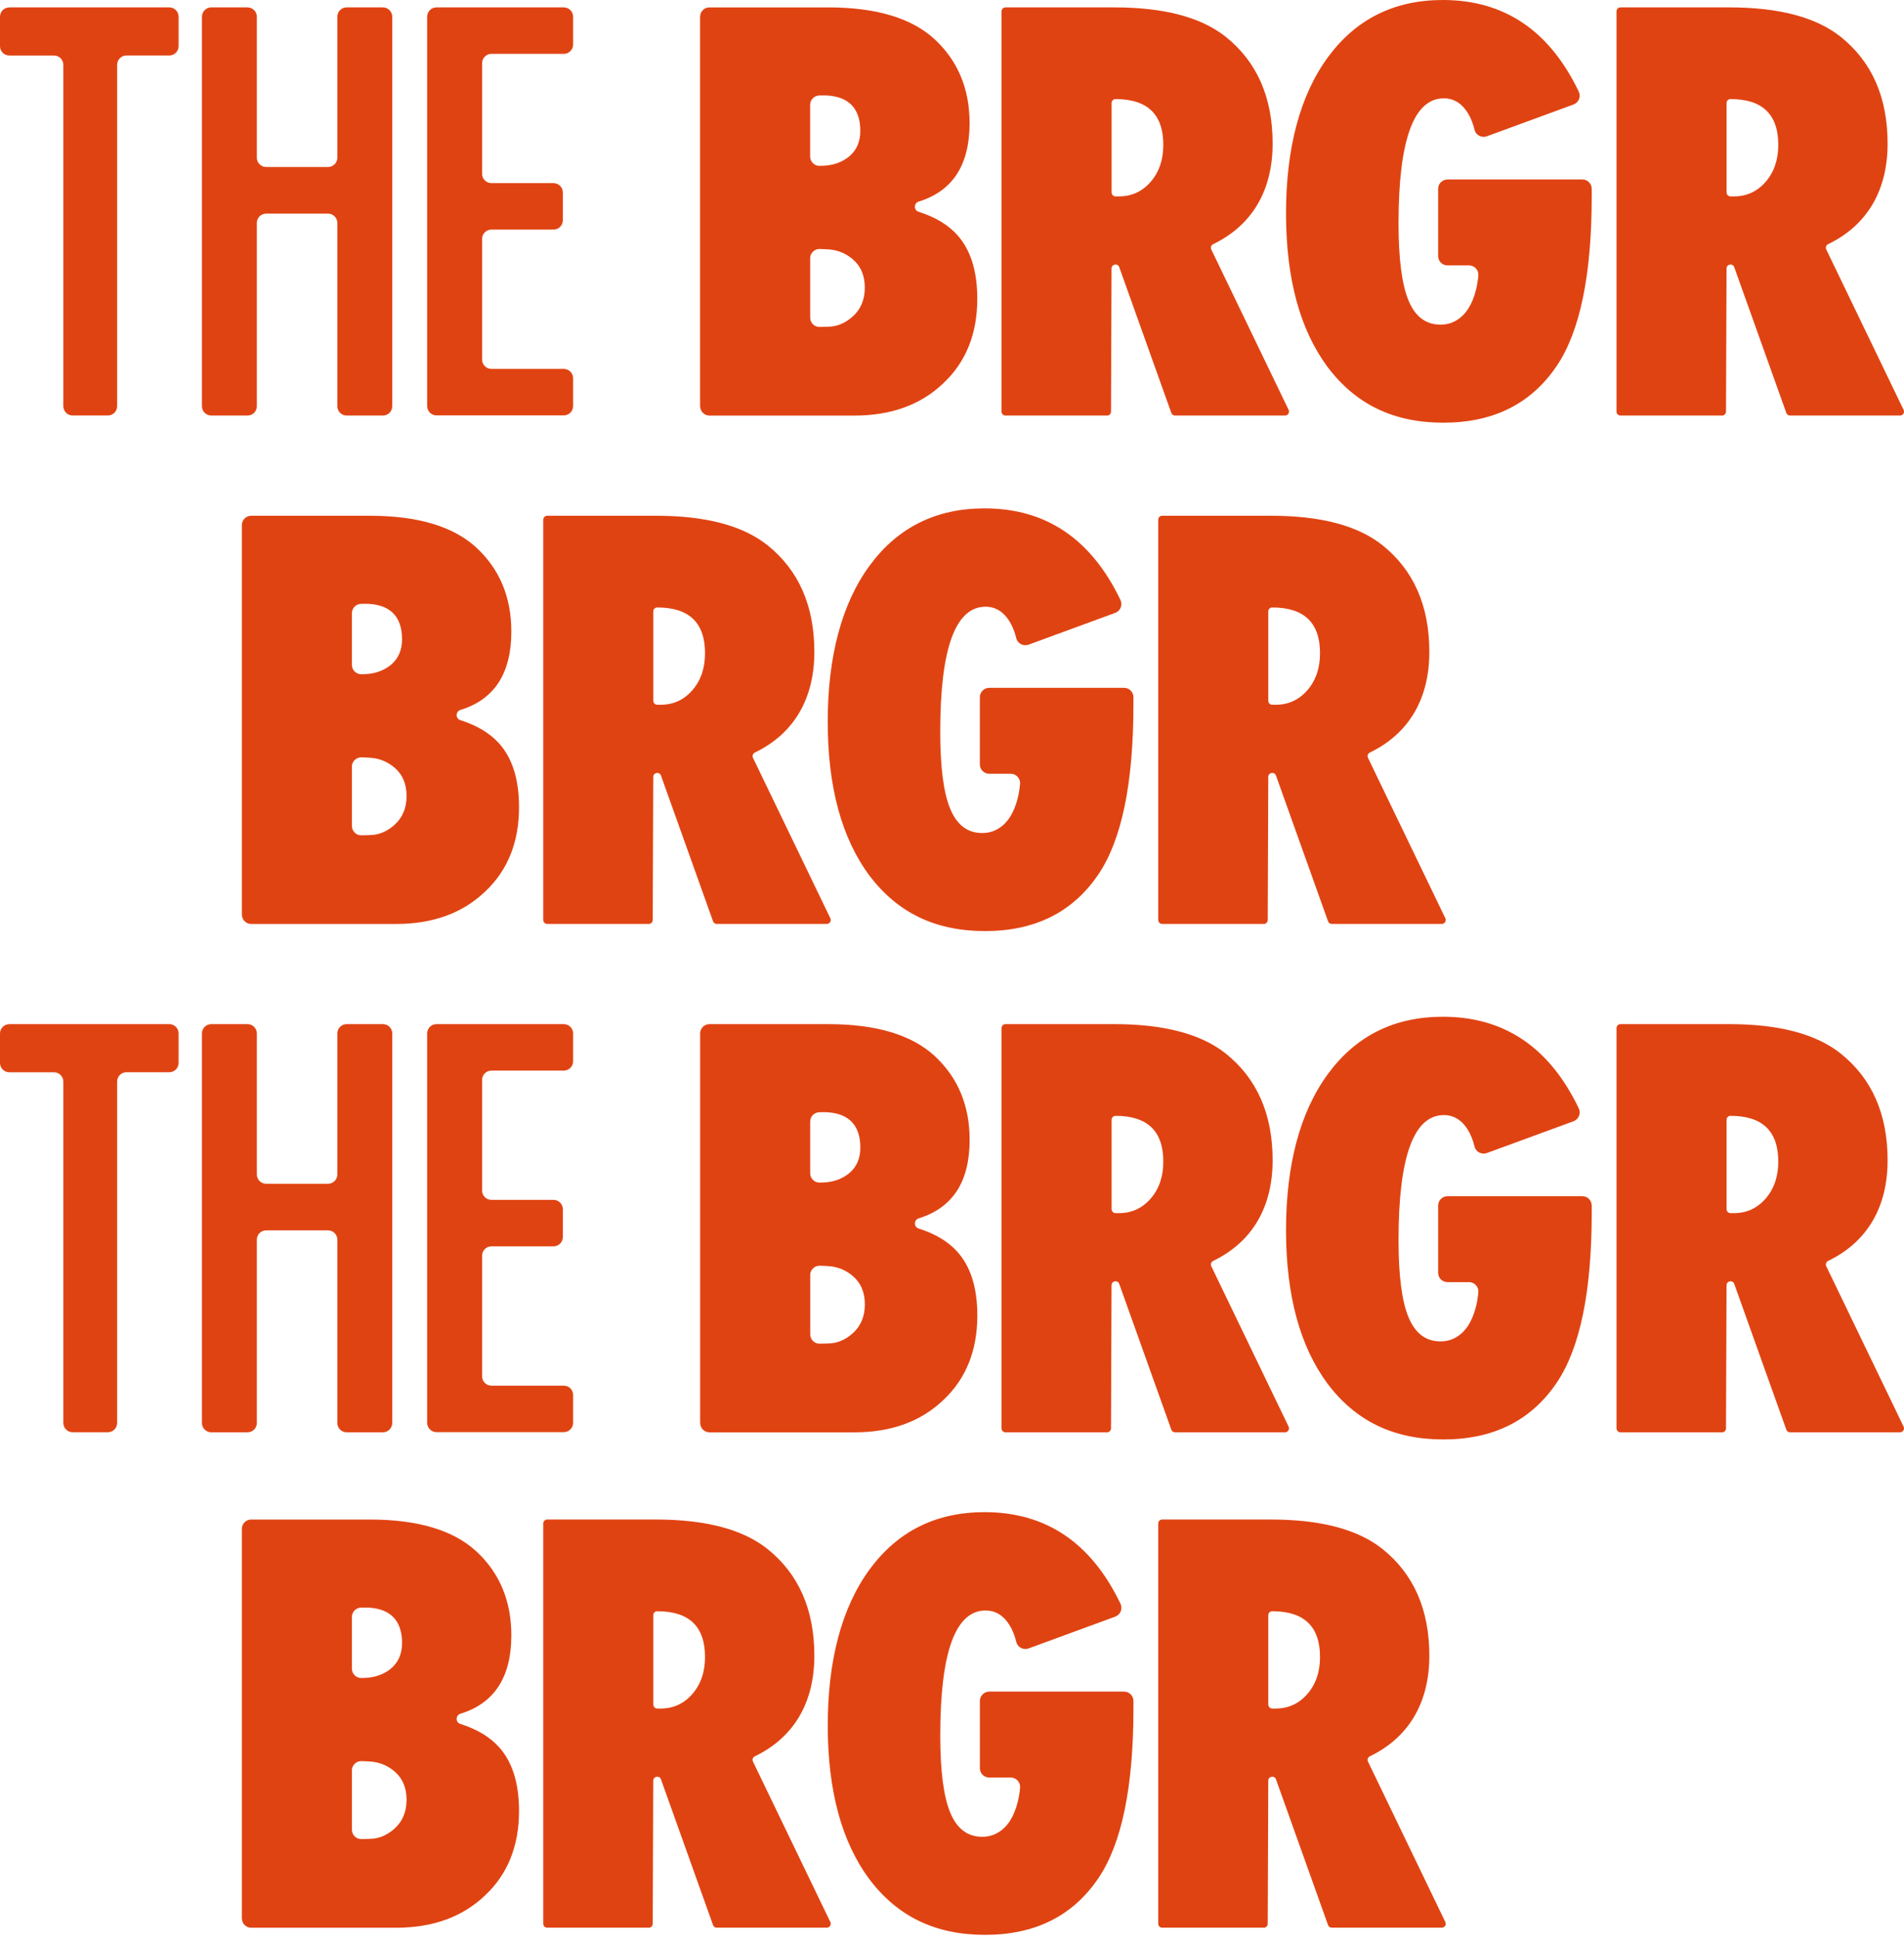 <?xml version="1.0" encoding="utf-8"?>
<svg xmlns="http://www.w3.org/2000/svg" fill="none" height="100%" overflow="visible" preserveAspectRatio="none" style="display: block;" viewBox="0 0 168 171" width="100%">
<g id="pattern">
<g id="pattern_2">
<path d="M0.815 90.33H14.936C15.393 90.33 15.759 90.701 15.759 91.154V93.748C15.759 94.205 15.389 94.573 14.936 94.573H11.159C10.702 94.573 10.336 94.943 10.336 95.397V125.503C10.336 125.961 9.966 126.327 9.513 126.327H6.411C5.954 126.327 5.588 125.957 5.588 125.503V95.401C5.588 94.943 5.218 94.576 4.764 94.576H0.824C0.367 94.576 0 94.205 0 93.751V91.157C0 90.7 0.37 90.333 0.824 90.333L0.817 90.33H0.815Z" fill="#E04312" id="Vector"/>
<path d="M18.642 90.33H21.838C22.295 90.33 22.662 90.701 22.662 91.154V103.587C22.662 104.044 23.032 104.411 23.485 104.411H28.942C29.399 104.411 29.765 104.04 29.765 103.587V91.155C29.765 90.697 30.135 90.331 30.588 90.331H33.785C34.242 90.331 34.608 90.701 34.608 91.155V125.508C34.608 125.965 34.238 126.332 33.785 126.332H30.588C30.131 126.332 29.765 125.961 29.765 125.508V109.345C29.765 108.887 29.395 108.521 28.942 108.521H23.485C23.028 108.521 22.662 108.892 22.662 109.345V125.508C22.662 125.965 22.292 126.332 21.838 126.332H18.642C18.184 126.332 17.818 125.961 17.818 125.508V91.155C17.818 90.697 18.189 90.331 18.642 90.331V90.33Z" fill="#E04312" id="Vector_2"/>
<path d="M38.513 90.33H49.746C50.203 90.33 50.569 90.701 50.569 91.154V93.606C50.569 94.063 50.199 94.43 49.746 94.43H43.361C42.903 94.43 42.537 94.801 42.537 95.255V105.007C42.537 105.465 42.907 105.831 43.361 105.831H48.839C49.296 105.831 49.662 106.202 49.662 106.655V109.107C49.662 109.564 49.292 109.931 48.839 109.931H43.361C42.903 109.931 42.537 110.301 42.537 110.755V121.393C42.537 121.851 42.907 122.217 43.361 122.217H49.746C50.203 122.217 50.569 122.588 50.569 123.041V125.493C50.569 125.95 50.199 126.317 49.746 126.317H38.513C38.055 126.317 37.69 125.946 37.69 125.493V91.155C37.69 90.697 38.06 90.331 38.513 90.331V90.33Z" fill="#E04312" id="Vector_3"/>
<path d="M61.777 125.507V91.155C61.777 90.697 62.147 90.331 62.6 90.331H73.071C77.294 90.331 80.422 91.264 82.457 93.128C84.522 95.038 85.556 97.511 85.556 100.544C85.556 104.234 84.057 106.537 81.064 107.46C80.622 107.598 80.614 108.223 81.061 108.361C82.508 108.818 83.641 109.494 84.453 110.388C85.64 111.695 86.235 113.573 86.235 116.031C86.235 119.126 85.233 121.614 83.231 123.491C81.243 125.387 78.627 126.336 75.383 126.336H62.605C62.147 126.336 61.782 125.965 61.782 125.512L61.778 125.508L61.777 125.507ZM72.676 104.299C73.594 104.255 74.331 103.961 74.9 103.503C75.575 102.958 75.913 102.196 75.913 101.219C75.913 99.138 74.77 98.041 72.488 98.096C72.437 98.096 72.361 98.099 72.277 98.103C71.835 98.121 71.486 98.484 71.486 98.927V103.485C71.486 103.946 71.867 104.32 72.328 104.309C72.469 104.309 72.592 104.302 72.676 104.298V104.299ZM71.49 112.464V117.691C71.49 118.152 71.863 118.523 72.324 118.515C72.716 118.512 73.144 118.5 73.362 118.479C74.109 118.402 74.726 118.053 75.226 117.611C75.948 116.975 76.311 116.118 76.311 115.046C76.311 113.975 75.948 113.136 75.226 112.529C74.696 112.082 74.025 111.759 73.201 111.683C73.016 111.664 72.671 111.65 72.338 111.639C71.873 111.625 71.485 111.999 71.485 112.464H71.488L71.49 112.464Z" fill="#E04312" id="Vector_4"/>
<path d="M21.34 169.202V134.85C21.34 134.392 21.71 134.026 22.163 134.026H32.634C36.857 134.026 39.984 134.96 42.02 136.823C44.084 138.733 45.118 141.207 45.118 144.239C45.118 147.929 43.62 150.232 40.627 151.155C40.184 151.293 40.177 151.918 40.623 152.056C42.071 152.513 43.203 153.189 44.016 154.083C45.202 155.39 45.797 157.268 45.797 159.726C45.797 162.821 44.796 165.309 42.793 167.186C40.805 169.082 38.19 170.031 34.946 170.031H22.167C21.71 170.031 21.344 169.66 21.344 169.207L21.341 169.203L21.34 169.202ZM32.239 147.994C33.157 147.95 33.894 147.656 34.463 147.198C35.137 146.654 35.475 145.891 35.475 144.914C35.475 142.833 34.332 141.736 32.05 141.791C32 141.791 31.923 141.794 31.84 141.798C31.397 141.816 31.049 142.179 31.049 142.622V147.18C31.049 147.641 31.43 148.015 31.89 148.004C32.031 148.004 32.155 147.997 32.239 147.993V147.994ZM31.052 156.159V161.386C31.052 161.847 31.426 162.218 31.887 162.21C32.279 162.207 32.707 162.195 32.924 162.174C33.672 162.097 34.288 161.748 34.789 161.306C35.511 160.67 35.873 159.813 35.873 158.741C35.873 157.67 35.511 156.831 34.789 156.224C34.259 155.777 33.588 155.454 32.764 155.378C32.579 155.359 32.234 155.345 31.9 155.334C31.436 155.32 31.047 155.694 31.047 156.159H31.05L31.052 156.159Z" fill="#E04312" id="Vector_5"/>
<path d="M97.685 126.332H88.719C88.527 126.332 88.371 126.175 88.371 125.983V90.679C88.371 90.486 88.527 90.33 88.719 90.33H98.316C102.695 90.33 105.971 91.195 108.145 92.919C110.91 95.127 112.291 98.266 112.291 102.341C112.291 106.417 110.539 109.53 107.038 111.218C106.863 111.302 106.795 111.513 106.878 111.684L113.702 125.831C113.814 126.063 113.644 126.332 113.386 126.332H103.68C103.535 126.332 103.401 126.241 103.353 126.103L98.756 113.242C98.622 112.876 98.077 112.973 98.077 113.366L98.03 125.984C98.03 126.176 97.874 126.336 97.681 126.336V126.332L97.685 126.332ZM98.084 106.653C98.084 106.846 98.24 107.002 98.433 107.002H98.734C99.851 107.002 100.783 106.573 101.528 105.72C102.271 104.866 102.645 103.777 102.645 102.454C102.645 99.767 101.241 98.419 98.429 98.419C98.237 98.419 98.081 98.575 98.081 98.768V106.65L98.084 106.653Z" fill="#E04312" id="Vector_6"/>
<path d="M57.248 170.027H48.282C48.09 170.027 47.934 169.87 47.934 169.678V134.374C47.934 134.181 48.09 134.025 48.282 134.025H57.879C62.258 134.025 65.534 134.89 67.707 136.614C70.472 138.823 71.854 141.961 71.854 146.036C71.854 150.112 70.102 153.225 66.6 154.913C66.426 154.997 66.357 155.208 66.44 155.379L73.265 169.526C73.377 169.758 73.207 170.027 72.949 170.027H63.243C63.098 170.027 62.963 169.936 62.916 169.798L58.319 156.937C58.184 156.571 57.64 156.668 57.64 157.061L57.593 169.679C57.593 169.871 57.437 170.031 57.244 170.031V170.027L57.248 170.027ZM57.647 150.348C57.647 150.541 57.803 150.697 57.995 150.697H58.296C59.413 150.697 60.346 150.268 61.09 149.415C61.834 148.561 62.208 147.472 62.208 146.149C62.208 143.462 60.804 142.114 57.992 142.114C57.799 142.114 57.643 142.27 57.643 142.463V150.345L57.647 150.348Z" fill="#E04312" id="Vector_7"/>
<path d="M127.714 105.509H139.622C140.079 105.509 140.445 105.879 140.445 106.333V107.002C140.445 113.935 139.411 118.926 137.347 121.973C135.094 125.3 131.763 126.963 127.355 126.963C122.947 126.963 119.623 125.332 117.152 122.067C114.699 118.772 113.473 114.246 113.473 108.497C113.473 102.747 114.707 98.072 117.177 94.717C119.647 91.361 123.022 89.679 127.311 89.679C132.724 89.679 136.719 92.371 139.302 97.757C139.513 98.197 139.302 98.723 138.845 98.895L131.2 101.698C130.74 101.869 130.22 101.604 130.105 101.124C129.931 100.409 129.662 99.817 129.303 99.345C128.799 98.684 128.164 98.353 127.405 98.353C124.735 98.353 123.4 102.029 123.4 109.383C123.4 112.507 123.694 114.777 124.285 116.193C124.877 117.61 125.813 118.314 127.104 118.314C127.616 118.314 128.083 118.19 128.501 117.94C128.921 117.693 129.273 117.341 129.56 116.89C129.847 116.44 130.072 115.892 130.235 115.245C130.333 114.853 130.402 114.431 130.442 113.984C130.485 113.502 130.104 113.087 129.619 113.087H127.717C127.26 113.087 126.894 112.717 126.894 112.263V106.335C126.894 105.878 127.264 105.511 127.717 105.511L127.714 105.508V105.509Z" fill="#E04312" id="Vector_8"/>
<path d="M87.278 149.204H99.186C99.644 149.204 100.01 149.574 100.01 150.028V150.697C100.01 157.631 98.976 162.621 96.911 165.668C94.658 168.995 91.327 170.658 86.919 170.658C82.511 170.658 79.188 169.027 76.717 165.762C74.264 162.467 73.037 157.941 73.037 152.192C73.037 146.442 74.271 141.767 76.741 138.412C79.212 135.056 82.587 133.375 86.875 133.375C92.288 133.375 96.283 136.066 98.866 141.452C99.077 141.892 98.866 142.419 98.409 142.59L90.765 145.393C90.304 145.564 89.785 145.299 89.669 144.819C89.495 144.104 89.226 143.512 88.868 143.04C88.363 142.379 87.728 142.048 86.97 142.048C84.299 142.048 82.964 145.724 82.964 153.078C82.964 156.202 83.258 158.472 83.85 159.888C84.441 161.305 85.377 162.009 86.669 162.009C87.181 162.009 87.648 161.885 88.065 161.635C88.486 161.388 88.838 161.036 89.125 160.585C89.411 160.135 89.637 159.587 89.799 158.94C89.897 158.548 89.966 158.126 90.006 157.68C90.049 157.197 89.668 156.782 89.183 156.782H87.282C86.825 156.782 86.459 156.412 86.459 155.958V150.03C86.459 149.573 86.829 149.206 87.282 149.206L87.278 149.203V149.204Z" fill="#E04312" id="Vector_9"/>
<path d="M151.947 126.332H142.981C142.789 126.332 142.633 126.175 142.633 125.983V90.679C142.633 90.486 142.789 90.33 142.981 90.33H152.577C156.956 90.33 160.233 91.195 162.406 92.919C165.171 95.127 166.553 98.266 166.553 102.341C166.553 106.417 164.801 109.53 161.3 111.218C161.125 111.302 161.057 111.512 161.14 111.684L167.965 125.831C168.078 126.063 167.907 126.332 167.65 126.332H157.944C157.799 126.332 157.664 126.241 157.617 126.103L153.021 113.242C152.886 112.876 152.342 112.973 152.342 113.366L152.294 125.984C152.294 126.176 152.138 126.336 151.946 126.336V126.332L151.947 126.332ZM152.346 106.653C152.346 106.846 152.502 107.002 152.694 107.002H152.996C154.113 107.002 155.045 106.573 155.79 105.72C156.533 104.866 156.907 103.777 156.907 102.454C156.907 99.767 155.503 98.419 152.691 98.419C152.499 98.419 152.343 98.575 152.343 98.768V106.649L152.346 106.653Z" fill="#E04312" id="Vector_10"/>
<path d="M111.511 170.027H102.546C102.353 170.027 102.197 169.87 102.197 169.678V134.374C102.197 134.181 102.353 134.025 102.546 134.025H112.142C116.521 134.025 119.798 134.89 121.97 136.614C124.735 138.823 126.118 141.961 126.118 146.036C126.118 150.112 124.365 153.225 120.864 154.913C120.69 154.997 120.621 155.208 120.705 155.379L127.529 169.526C127.642 169.758 127.471 170.027 127.214 170.027H117.508C117.363 170.027 117.229 169.936 117.181 169.798L112.585 156.937C112.451 156.571 111.906 156.668 111.906 157.061L111.859 169.679C111.859 169.871 111.703 170.031 111.51 170.031V170.027L111.511 170.027ZM111.91 150.348C111.91 150.541 112.066 150.697 112.259 150.697H112.56C113.678 150.697 114.61 150.268 115.354 149.415C116.098 148.561 116.472 147.472 116.472 146.149C116.472 143.462 115.068 142.114 112.256 142.114C112.063 142.114 111.907 142.27 111.907 142.463V150.345L111.91 150.348Z" fill="#E04312" id="Vector_11"/>
<path d="M21.34 80.667V46.315C21.34 45.858 21.71 45.491 22.163 45.491H32.634C36.857 45.491 39.984 46.425 42.02 48.288C44.084 50.199 45.118 52.672 45.118 55.705C45.118 59.395 43.62 61.698 40.627 62.62C40.184 62.758 40.177 63.383 40.623 63.521C42.071 63.979 43.203 64.654 44.016 65.548C45.202 66.856 45.797 68.733 45.797 71.192C45.797 74.286 44.796 76.774 42.793 78.652C40.805 80.547 38.19 81.496 34.946 81.496H22.167C21.71 81.496 21.344 81.126 21.344 80.672L21.341 80.669L21.34 80.667ZM32.239 59.46C33.157 59.416 33.894 59.121 34.463 58.664C35.137 58.119 35.475 57.356 35.475 56.379C35.475 54.298 34.332 53.201 32.05 53.256C32 53.256 31.923 53.259 31.84 53.263C31.397 53.282 31.049 53.645 31.049 54.087V58.645C31.049 59.107 31.43 59.48 31.89 59.47C32.031 59.47 32.155 59.462 32.239 59.459V59.46ZM31.052 67.625V72.852C31.052 73.313 31.426 73.683 31.887 73.676C32.279 73.672 32.707 73.661 32.924 73.639C33.672 73.563 34.288 73.214 34.789 72.771C35.511 72.135 35.873 71.278 35.873 70.207C35.873 69.135 35.511 68.296 34.789 67.689C34.259 67.243 33.588 66.919 32.764 66.843C32.579 66.825 32.234 66.811 31.9 66.8C31.436 66.786 31.047 67.159 31.047 67.624H31.05L31.052 67.625Z" fill="#E04312" id="Vector_12"/>
<path d="M57.248 81.492H48.282C48.09 81.492 47.934 81.336 47.934 81.143V45.839C47.934 45.647 48.09 45.49 48.282 45.49H57.879C62.258 45.49 65.534 46.355 67.707 48.08C70.472 50.288 71.854 53.426 71.854 57.502C71.854 61.577 70.102 64.69 66.6 66.379C66.426 66.463 66.357 66.673 66.44 66.844L73.265 80.991C73.377 81.224 73.207 81.492 72.949 81.492H63.243C63.098 81.492 62.963 81.401 62.916 81.263L58.319 68.402C58.184 68.036 57.64 68.133 57.64 68.526L57.593 81.144C57.593 81.337 57.437 81.496 57.244 81.496V81.493L57.248 81.492ZM57.647 61.813C57.647 62.006 57.803 62.162 57.995 62.162H58.296C59.413 62.162 60.346 61.733 61.09 60.88C61.834 60.026 62.208 58.937 62.208 57.615C62.208 54.927 60.804 53.579 57.992 53.579C57.799 53.579 57.643 53.735 57.643 53.928V61.81L57.647 61.813Z" fill="#E04312" id="Vector_13"/>
<path d="M87.277 60.669H99.185C99.642 60.669 100.008 61.04 100.008 61.493V62.162C100.008 69.096 98.974 74.086 96.909 77.133C94.656 80.46 91.325 82.123 86.917 82.123C82.509 82.123 79.186 80.493 76.715 77.227C74.262 73.932 73.035 69.407 73.035 63.657C73.035 57.908 74.269 53.233 76.74 49.877C79.21 46.521 82.585 44.84 86.873 44.84C92.286 44.84 96.281 47.531 98.864 52.918C99.075 53.357 98.864 53.884 98.407 54.055L90.763 56.859C90.302 57.03 89.783 56.765 89.667 56.285C89.493 55.569 89.224 54.977 88.866 54.505C88.361 53.844 87.726 53.513 86.968 53.513C84.297 53.513 82.962 57.189 82.962 64.544C82.962 67.667 83.256 69.937 83.848 71.354C84.439 72.77 85.376 73.475 86.667 73.475C87.179 73.475 87.646 73.351 88.063 73.101C88.484 72.853 88.836 72.501 89.123 72.051C89.409 71.6 89.635 71.052 89.798 70.405C89.895 70.013 89.964 69.592 90.004 69.145C90.047 68.662 89.666 68.248 89.181 68.248H87.28C86.823 68.248 86.457 67.877 86.457 67.424V61.496C86.457 61.038 86.827 60.672 87.28 60.672L87.277 60.668V60.669Z" fill="#E04312" id="Vector_14"/>
<path d="M111.511 81.492H102.546C102.353 81.492 102.197 81.336 102.197 81.143V45.839C102.197 45.647 102.353 45.49 102.546 45.49H112.142C116.521 45.49 119.798 46.355 121.97 48.08C124.735 50.288 126.118 53.426 126.118 57.502C126.118 61.577 124.365 64.69 120.864 66.379C120.69 66.463 120.621 66.673 120.705 66.844L127.529 80.991C127.642 81.224 127.471 81.492 127.214 81.492H117.508C117.363 81.492 117.229 81.401 117.181 81.263L112.585 68.402C112.451 68.036 111.906 68.133 111.906 68.526L111.859 81.144C111.859 81.337 111.703 81.496 111.51 81.496V81.493L111.511 81.492ZM111.91 61.813C111.91 62.006 112.066 62.162 112.259 62.162H112.56C113.678 62.162 114.61 61.733 115.354 60.88C116.098 60.026 116.472 58.937 116.472 57.615C116.472 54.927 115.068 53.579 112.256 53.579C112.063 53.579 111.907 53.735 111.907 53.928V61.81L111.91 61.813Z" fill="#E04312" id="Vector_15"/>
<path d="M0.815 0.651H14.936C15.393 0.651 15.759 1.021 15.759 1.475V4.068C15.759 4.526 15.389 4.893 14.936 4.893H11.159C10.702 4.893 10.336 5.264 10.336 5.718V35.824C10.336 36.282 9.966 36.648 9.513 36.648H6.411C5.954 36.648 5.588 36.277 5.588 35.824V5.721C5.588 5.264 5.218 4.896 4.764 4.896H0.824C0.367 4.896 0 4.526 0 4.071V1.478C0 1.02 0.37 0.654 0.824 0.654L0.817 0.651H0.815Z" fill="#E04312" id="Vector_16"/>
<path d="M18.642 0.651H21.838C22.295 0.651 22.662 1.021 22.662 1.475V13.907C22.662 14.365 23.032 14.731 23.485 14.731H28.942C29.399 14.731 29.765 14.361 29.765 13.907V1.476C29.765 1.018 30.135 0.651 30.588 0.651H33.785C34.242 0.651 34.608 1.022 34.608 1.476V35.828C34.608 36.286 34.238 36.652 33.785 36.652H30.588C30.131 36.652 29.765 36.282 29.765 35.828V19.666C29.765 19.208 29.395 18.842 28.942 18.842H23.485C23.028 18.842 22.662 19.212 22.662 19.666V35.828C22.662 36.286 22.292 36.652 21.838 36.652H18.642C18.184 36.652 17.818 36.282 17.818 35.828V1.476C17.818 1.018 18.189 0.651 18.642 0.651V0.651Z" fill="#E04312" id="Vector_17"/>
<path d="M38.513 0.651H49.746C50.203 0.651 50.569 1.021 50.569 1.475V3.926C50.569 4.384 50.199 4.751 49.746 4.751H43.361C42.903 4.751 42.537 5.122 42.537 5.576V15.328C42.537 15.785 42.907 16.152 43.361 16.152H48.839C49.296 16.152 49.662 16.522 49.662 16.976V19.427C49.662 19.885 49.292 20.251 48.839 20.251H43.361C42.903 20.251 42.537 20.622 42.537 21.075V31.713C42.537 32.171 42.907 32.538 43.361 32.538H49.746C50.203 32.538 50.569 32.908 50.569 33.362V35.813C50.569 36.271 50.199 36.637 49.746 36.637H38.513C38.055 36.637 37.69 36.267 37.69 35.813V1.476C37.69 1.018 38.06 0.651 38.513 0.651V0.651Z" fill="#E04312" id="Vector_18"/>
<path d="M61.773 35.827V1.476C61.773 1.018 62.144 0.652 62.597 0.652H73.067C77.29 0.652 80.418 1.585 82.454 3.449C84.518 5.359 85.552 7.832 85.552 10.865C85.552 14.555 84.053 16.858 81.06 17.781C80.618 17.919 80.61 18.544 81.057 18.681C82.504 19.139 83.637 19.814 84.449 20.708C85.636 22.016 86.231 23.893 86.231 26.352C86.231 29.447 85.229 31.935 83.227 33.812C81.239 35.708 78.623 36.656 75.379 36.656H62.601C62.144 36.656 61.778 36.286 61.778 35.832L61.774 35.829L61.773 35.827ZM72.672 14.62C73.59 14.576 74.327 14.282 74.896 13.824C75.571 13.279 75.909 12.517 75.909 11.54C75.909 9.459 74.766 8.361 72.484 8.416C72.433 8.416 72.357 8.42 72.273 8.424C71.831 8.442 71.482 8.805 71.482 9.248V13.806C71.482 14.267 71.863 14.641 72.324 14.63C72.465 14.63 72.588 14.623 72.672 14.619V14.62ZM71.486 22.785V28.012C71.486 28.473 71.859 28.844 72.32 28.836C72.712 28.833 73.14 28.821 73.358 28.799C74.106 28.723 74.722 28.374 75.222 27.931C75.944 27.296 76.307 26.439 76.307 25.367C76.307 24.295 75.944 23.456 75.222 22.85C74.692 22.403 74.022 22.08 73.198 22.003C73.013 21.985 72.667 21.971 72.334 21.96C71.869 21.946 71.481 22.32 71.481 22.784H71.484L71.486 22.785Z" fill="#E04312" id="Vector_19"/>
<path d="M97.685 36.652H88.719C88.527 36.652 88.371 36.496 88.371 36.303V0.999C88.371 0.807 88.527 0.651 88.719 0.651H98.316C102.695 0.651 105.971 1.515 108.145 3.24C110.91 5.448 112.291 8.586 112.291 12.662C112.291 16.737 110.539 19.85 107.038 21.539C106.863 21.623 106.795 21.833 106.878 22.004L113.702 36.151C113.814 36.384 113.644 36.652 113.386 36.652H103.68C103.535 36.652 103.401 36.562 103.353 36.424L98.756 23.562C98.622 23.196 98.077 23.293 98.077 23.686L98.03 36.304C98.03 36.497 97.874 36.656 97.681 36.656V36.653L97.685 36.652ZM98.084 16.973C98.084 17.166 98.24 17.322 98.433 17.322H98.734C99.851 17.322 100.783 16.893 101.528 16.04C102.271 15.186 102.645 14.097 102.645 12.775C102.645 10.088 101.241 8.739 98.429 8.739C98.237 8.739 98.081 8.895 98.081 9.088V16.97L98.084 16.973Z" fill="#E04312" id="Vector_20"/>
<path d="M127.714 15.829H139.622C140.079 15.829 140.445 16.2 140.445 16.653V17.322C140.445 24.256 139.411 29.246 137.347 32.293C135.094 35.62 131.763 37.283 127.355 37.283C122.947 37.283 119.623 35.653 117.152 32.387C114.699 29.093 113.473 24.567 113.473 18.817C113.473 13.068 114.707 8.393 117.177 5.037C119.647 1.681 123.022 0 127.311 0C132.724 0 136.719 2.692 139.302 8.078C139.513 8.517 139.302 9.044 138.845 9.215L131.2 12.019C130.74 12.19 130.22 11.925 130.105 11.445C129.931 10.729 129.662 10.137 129.303 9.665C128.799 9.004 128.164 8.673 127.405 8.673C124.735 8.673 123.4 12.349 123.4 19.704C123.4 22.827 123.694 25.098 124.285 26.514C124.877 27.93 125.813 28.635 127.104 28.635C127.616 28.635 128.083 28.511 128.501 28.261C128.921 28.013 129.273 27.661 129.56 27.211C129.847 26.761 130.072 26.212 130.235 25.565C130.333 25.173 130.402 24.752 130.442 24.305C130.485 23.822 130.104 23.408 129.619 23.408H127.717C127.26 23.408 126.894 23.037 126.894 22.584V16.656C126.894 16.198 127.264 15.832 127.717 15.832L127.714 15.828V15.829Z" fill="#E04312" id="Vector_21"/>
<path d="M151.947 36.652H142.981C142.789 36.652 142.633 36.496 142.633 36.303V1C142.633 0.807 142.789 0.651 142.981 0.651H152.577C156.956 0.651 160.233 1.515 162.406 3.24C165.171 5.448 166.553 8.586 166.553 12.662C166.553 16.737 164.801 19.85 161.3 21.539C161.125 21.623 161.057 21.833 161.14 22.004L167.965 36.151C168.078 36.384 167.907 36.652 167.65 36.652H157.944C157.799 36.652 157.664 36.562 157.617 36.424L153.021 23.563C152.886 23.196 152.342 23.293 152.342 23.686L152.294 36.304C152.294 36.497 152.138 36.656 151.946 36.656V36.653L151.947 36.652ZM152.346 16.973C152.346 17.166 152.502 17.322 152.694 17.322H152.996C154.113 17.322 155.045 16.894 155.79 16.041C156.533 15.187 156.907 14.097 156.907 12.775C156.907 10.088 155.503 8.739 152.691 8.739C152.499 8.739 152.343 8.895 152.343 9.088V16.97L152.346 16.973Z" fill="#E04312" id="Vector_22"/>
</g>
</g>
</svg>